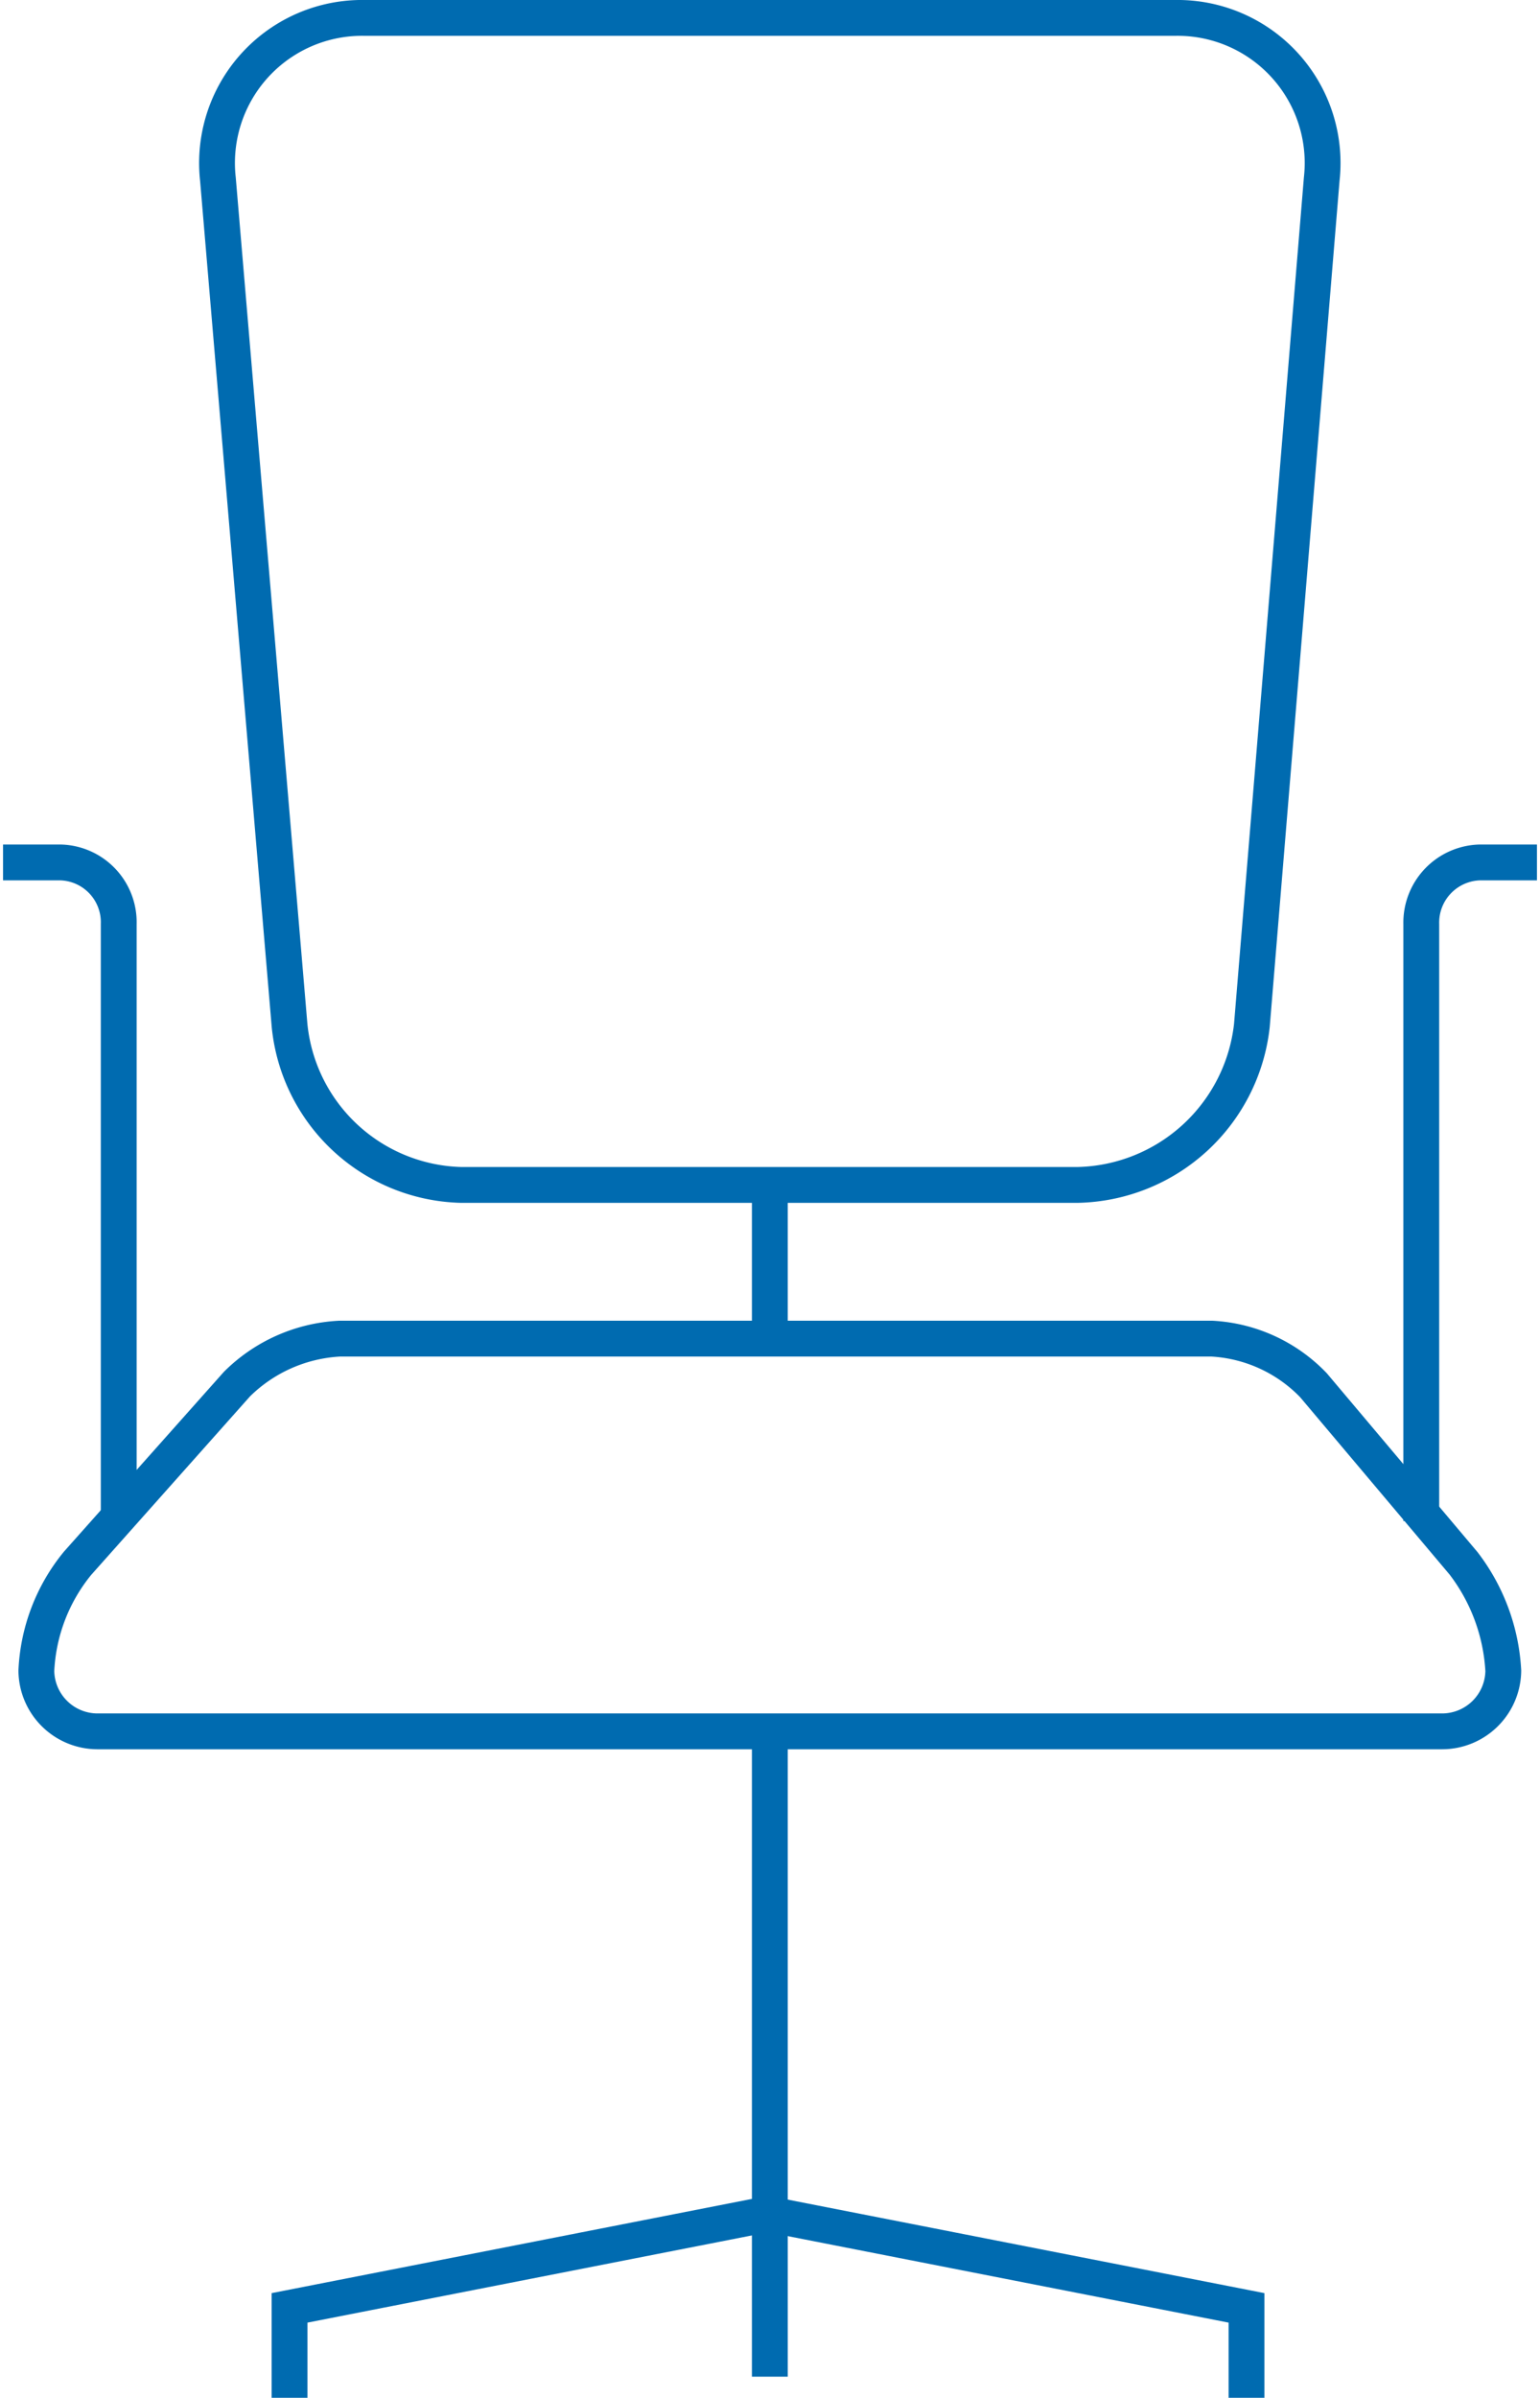<svg xmlns="http://www.w3.org/2000/svg" viewBox="0 0 42.83 66.92" width="43px"><defs><style>.cls-1{fill:none;stroke:#006bb0;stroke-miterlimit:10;}</style></defs><g id="レイヤー_2" data-name="レイヤー 2"><g id="レイヤー_1-2" data-name="レイヤー 1"><path class="cls-1" d="M34.87,28.62A5,5,0,0,1,30,33.07H12.79A4.94,4.94,0,0,1,8,28.62L6,5A4.05,4.05,0,0,1,10.1.5H32.72A4.05,4.05,0,0,1,36.82,5Z"/><path class="cls-1" d="M36.59,38.66a4.25,4.25,0,0,0-2.83-1.3H9.39a4.39,4.39,0,0,0-2.86,1.27l-4.45,5a5.1,5.1,0,0,0-1.15,3,1.71,1.71,0,0,0,1.72,1.69H40.18a1.71,1.71,0,0,0,1.71-1.69,5.41,5.41,0,0,0-1.11-3Z"/><line class="cls-1" x1="21.41" y1="33.08" x2="21.41" y2="37.16"/><line class="cls-1" x1="21.41" y1="48.64" x2="21.41" y2="66.33"/><path class="cls-1" d="M3.23,42.45V25.79a1.67,1.67,0,0,0-1.61-1.72H0"/><path class="cls-1" d="M39.6,42.45V25.79a1.68,1.68,0,0,1,1.62-1.72h1.61"/><polyline class="cls-1" points="34.72 66.92 34.72 64.41 21.36 61.79 8 64.41 8 66.92"/></g></g></svg>